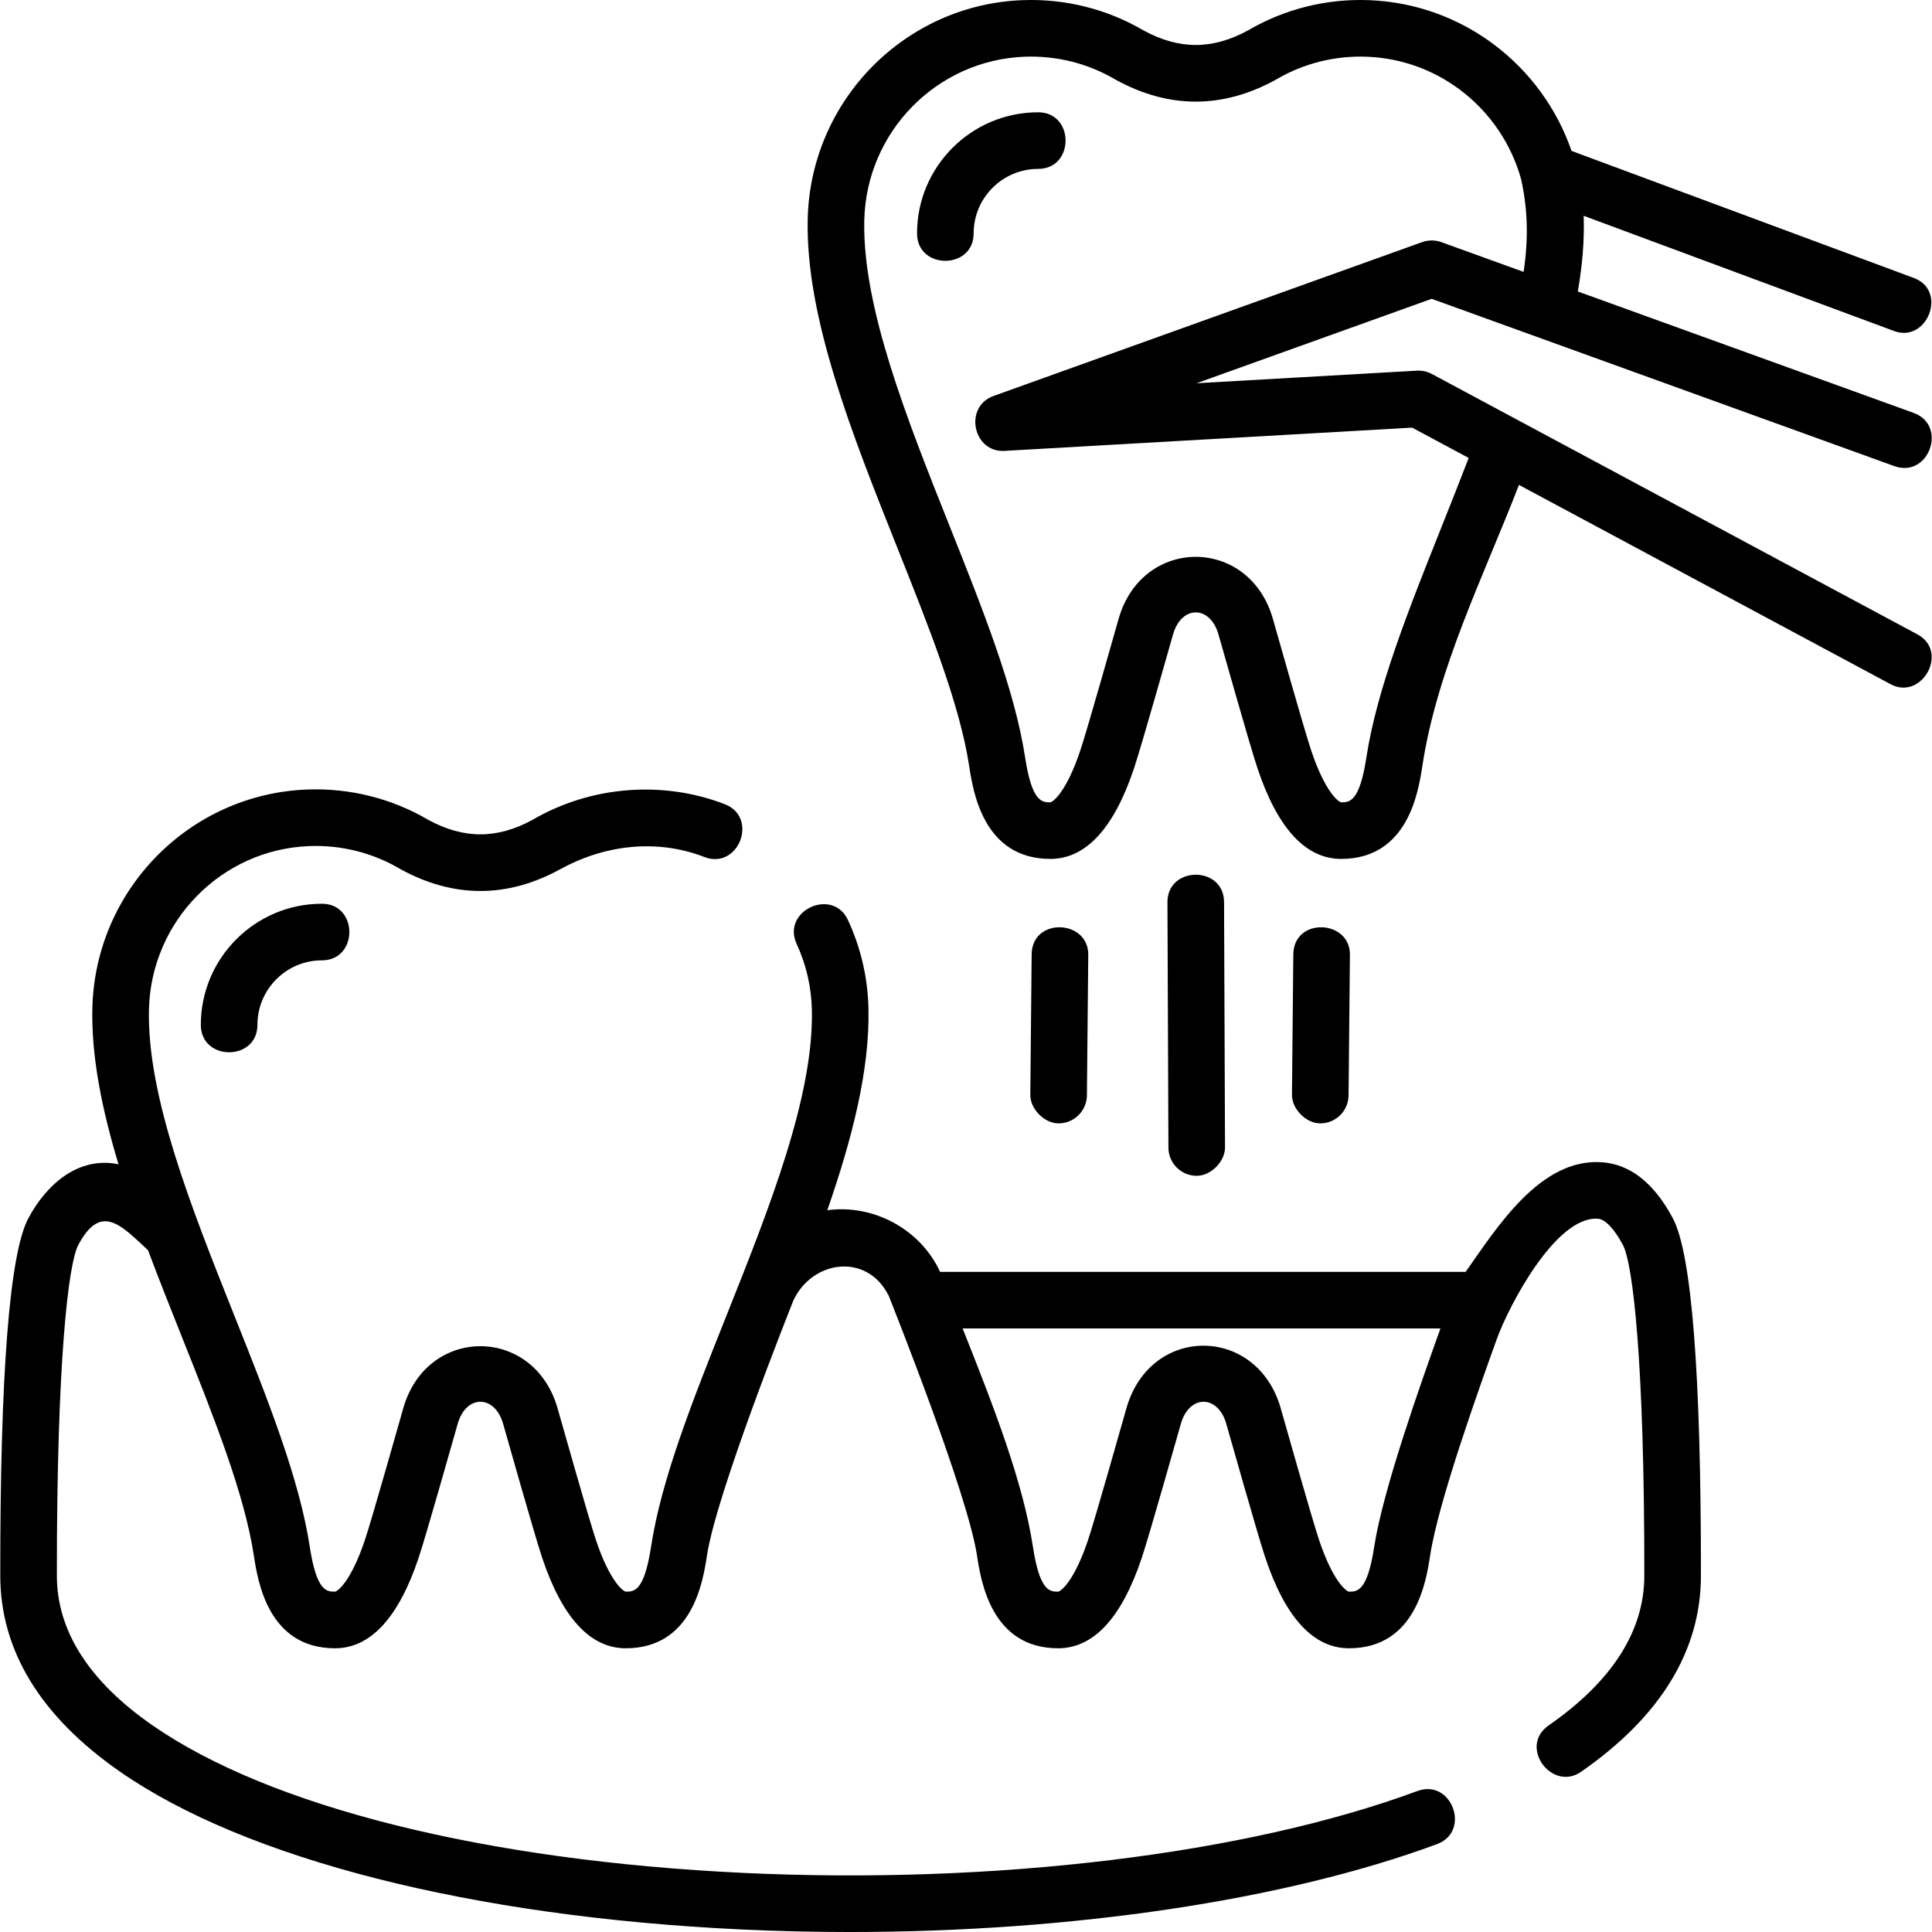 <svg id="Layer_1" enable-background="new 0 0 511.996 511.996" height="512" viewBox="0 0 511.996 511.996" width="512" xmlns="http://www.w3.org/2000/svg"><g><path d="m424.387 307.995c-16.338-1.048-27.803 17.512-35.984 29.056h-139.273c-5.188-11.269-17.624-18.002-29.893-16.329 6.536-18.783 11.277-37.095 10.913-53.461-.182-8.134-2.002-16.007-5.411-23.401-4.058-8.808-17.683-2.527-13.622 6.279 2.543 5.517 3.901 11.39 4.037 17.456.512 22.986-11.256 52.511-22.637 81.064-8.862 22.234-17.233 43.235-19.983 61.244-1.818 11.9-4.519 11.9-6.683 11.901-.743-.107-4.267-2.748-7.932-13.707-2.007-6.002-9.41-32.325-10.208-35.06-6.33-21.696-34.457-21.726-40.796 0-.798 2.735-8.2 29.058-10.208 35.06-3.666 10.959-7.189 13.6-7.926 13.707-2.17 0-4.872 0-6.689-11.9-2.75-18.008-11.121-39.009-19.983-61.244-11.381-28.553-23.149-58.078-22.637-81.064.522-23.445 19.192-42.499 42.503-43.377 8.476-.321 16.763 1.764 24 6.023.066.039.133.077.2.114 14.027 7.685 28.25 7.684 42.274 0 11.725-6.457 25.566-8.144 38.219-3.245 9.043 3.502 14.458-10.487 5.416-13.988-16.501-6.389-35.657-4.818-50.934 4.129-9.438 5.139-18.236 5.14-27.674 0-9.689-5.675-20.775-8.449-32.066-8.022-31.227 1.177-56.235 26.668-56.934 58.033-.285 12.803 2.557 26.799 6.936 41.278-10.761-2.211-19.211 5.51-23.904 14.325-4.978 9.352-7.479 41.226-7.434 94.738.017 19.806 10.676 37.258 31.683 51.873 33.395 23.233 93.416 38.485 164.672 41.845 9.612.453 19.234.676 28.804.676 58.569 0 115.175-8.346 155.587-23.292 9.095-3.363 3.891-17.436-5.203-14.068-45.225 16.726-111.95 24.834-178.481 21.702-68.515-3.23-125.67-17.509-156.813-39.175-16.742-11.647-25.236-24.961-25.249-39.572-.048-56.756 3.027-82.703 5.675-87.677 6.015-11.299 11.426-5.142 18.477 1.397 2.864 7.635 5.919 15.302 8.949 22.903 8.536 21.415 16.598 41.642 19.089 57.955 1.029 6.738 3.762 24.636 21.517 24.636 9.383 0 16.835-8.057 22.151-23.948 2.124-6.349 9.595-32.92 10.382-35.617 2.242-7.682 9.755-7.682 11.997 0 .787 2.697 8.259 29.268 10.382 35.617 5.316 15.891 12.769 23.948 22.151 23.948 17.754 0 20.488-17.898 21.518-24.636 2.492-16.313 21.621-64.309 22.878-67.496 4.935-10.696 19.488-12.858 25.282-1.286 1.424 3.62 20.894 52.469 23.385 68.782 1.029 6.738 3.763 24.636 21.518 24.636 9.383 0 16.836-8.057 22.15-23.947 2.126-6.354 9.597-32.925 10.383-35.617 2.24-7.683 9.756-7.681 11.997 0 .788 2.702 8.26 29.273 10.382 35.617 5.316 15.891 12.769 23.948 22.151 23.948 17.753 0 20.488-17.897 21.518-24.636 2.166-14.186 13.009-44.37 17.639-57.259 3.169-8.82 15.647-32.689 26.791-31.944 1.94.123 4.364 2.656 6.649 6.948 2.648 4.975 5.724 30.923 5.674 87.677-.012 14.637-8.533 27.972-25.328 39.634-8.132 5.647.856 17.667 8.555 12.321 21.067-14.628 31.758-32.104 31.773-51.943.047-53.51-2.454-85.384-7.434-94.738-4.996-9.39-11.368-14.392-18.938-14.873zm-60.209 101.907c-1.818 11.901-4.52 11.901-6.683 11.901-.743-.107-4.267-2.748-7.934-13.707-2.006-5.998-9.408-32.321-10.207-35.06-6.356-21.787-34.38-21.987-40.797 0-.796 2.73-8.197 29.053-10.207 35.06-3.66 10.943-7.18 13.592-7.929 13.706-2.171 0-4.87-.006-6.687-11.9-2.61-17.09-10.281-36.875-18.632-57.852h126.629c-5.414 15.1-15.284 42.99-17.553 57.852z"/><path d="m280.541 297.706c4.107 0 7.458-3.311 7.498-7.428l.359-37.231c.091-9.414-14.904-10.031-15-.145l-.359 37.231c-.036 3.726 3.694 7.573 7.502 7.573z"/><path d="m317.139 311.597c3.796 0 7.516-3.821 7.501-7.529l-.256-65.012c-.039-9.71-15.039-9.634-15 .059l.256 65.012c.016 4.131 3.371 7.47 7.499 7.47z"/><path d="m508.118 168.105-128.659-68.996c-1.22-.653-2.606-.96-3.972-.878l-58.397 3.332 62.315-22.371 122.618 44.336c9.117 3.297 14.22-10.808 5.1-14.106l-88.981-32.174c1.131-6.617 1.789-13.344 1.538-20.061l82.284 30.543c8.752 3.245 14.264-10.705 5.221-14.063l-90.711-33.671c-7.792-22.56-28.749-39.012-53.686-39.953-11.293-.426-22.378 2.348-32.065 8.022-9.438 5.14-18.237 5.139-27.675 0-9.688-5.674-20.774-8.45-32.065-8.022-31.227 1.178-56.235 26.669-56.934 58.033-.58 26.039 11.762 57.005 23.699 86.953 8.535 21.415 16.597 41.642 19.089 57.955 1.029 6.738 3.765 24.635 21.518 24.635 9.383 0 16.835-8.057 22.151-23.948 2.124-6.351 9.595-32.922 10.382-35.617 2.24-7.682 9.757-7.683 11.997 0 .786 2.693 8.257 29.265 10.383 35.617 5.314 15.891 12.768 23.948 22.15 23.948 17.755 0 20.488-17.897 21.518-24.635 3.94-25.796 16.281-50.348 25.601-74.479l98.495 52.82c8.244 4.422 15.613-8.647 7.086-13.22zm-126.03-28.63c-8.862 22.234-17.233 43.235-19.983 61.244-1.817 11.9-4.519 11.9-6.683 11.9-.743-.107-4.267-2.747-7.933-13.707-2.01-6.007-9.411-32.33-10.207-35.061-6.331-21.696-34.458-21.725-40.798 0-.797 2.733-8.198 29.056-10.206 35.06-3.667 10.959-7.19 13.6-7.927 13.706-2.17 0-4.871 0-6.689-11.9-2.751-18.008-11.121-39.009-19.983-61.243-11.381-28.553-23.149-58.079-22.637-81.065.522-23.444 19.192-42.498 42.502-43.377 8.466-.313 16.763 1.763 24.001 6.023.065.039.133.077.2.114 14.024 7.683 28.248 7.684 42.274 0 .067-.037.135-.075.2-.114 7.237-4.26 15.515-6.337 24.001-6.023 19.521.736 35.78 14.222 40.86 32.354 1.883 8.316 1.938 16.204.699 24.669l-21.816-7.888c-1.642-.593-3.44-.596-5.084-.006l-113.596 40.78c-7.927 2.846-5.46 15.052 2.961 14.547l107.986-6.161 14.984 8.035c-2.324 6.064-4.755 12.164-7.126 18.113z"/><path d="m349.883 297.706c4.107 0 7.458-3.31 7.498-7.427l.36-37.231c.091-9.414-14.904-10.032-15-.146l-.36 37.231c-.036 3.726 3.693 7.573 7.502 7.573z"/><path d="m53.22 271.59c0 9.697 15 9.697 15 0 0-9.424 7.667-17.09 17.09-17.09 9.697 0 9.697-15 0-15-17.694 0-32.09 14.395-32.09 32.09z"/><path d="m275.113 44.758c9.697 0 9.697-15 0-15-17.694 0-32.09 14.396-32.09 32.091 0 9.697 15 9.697 15 0 .001-9.424 7.667-17.091 17.09-17.091z"/></g></svg>